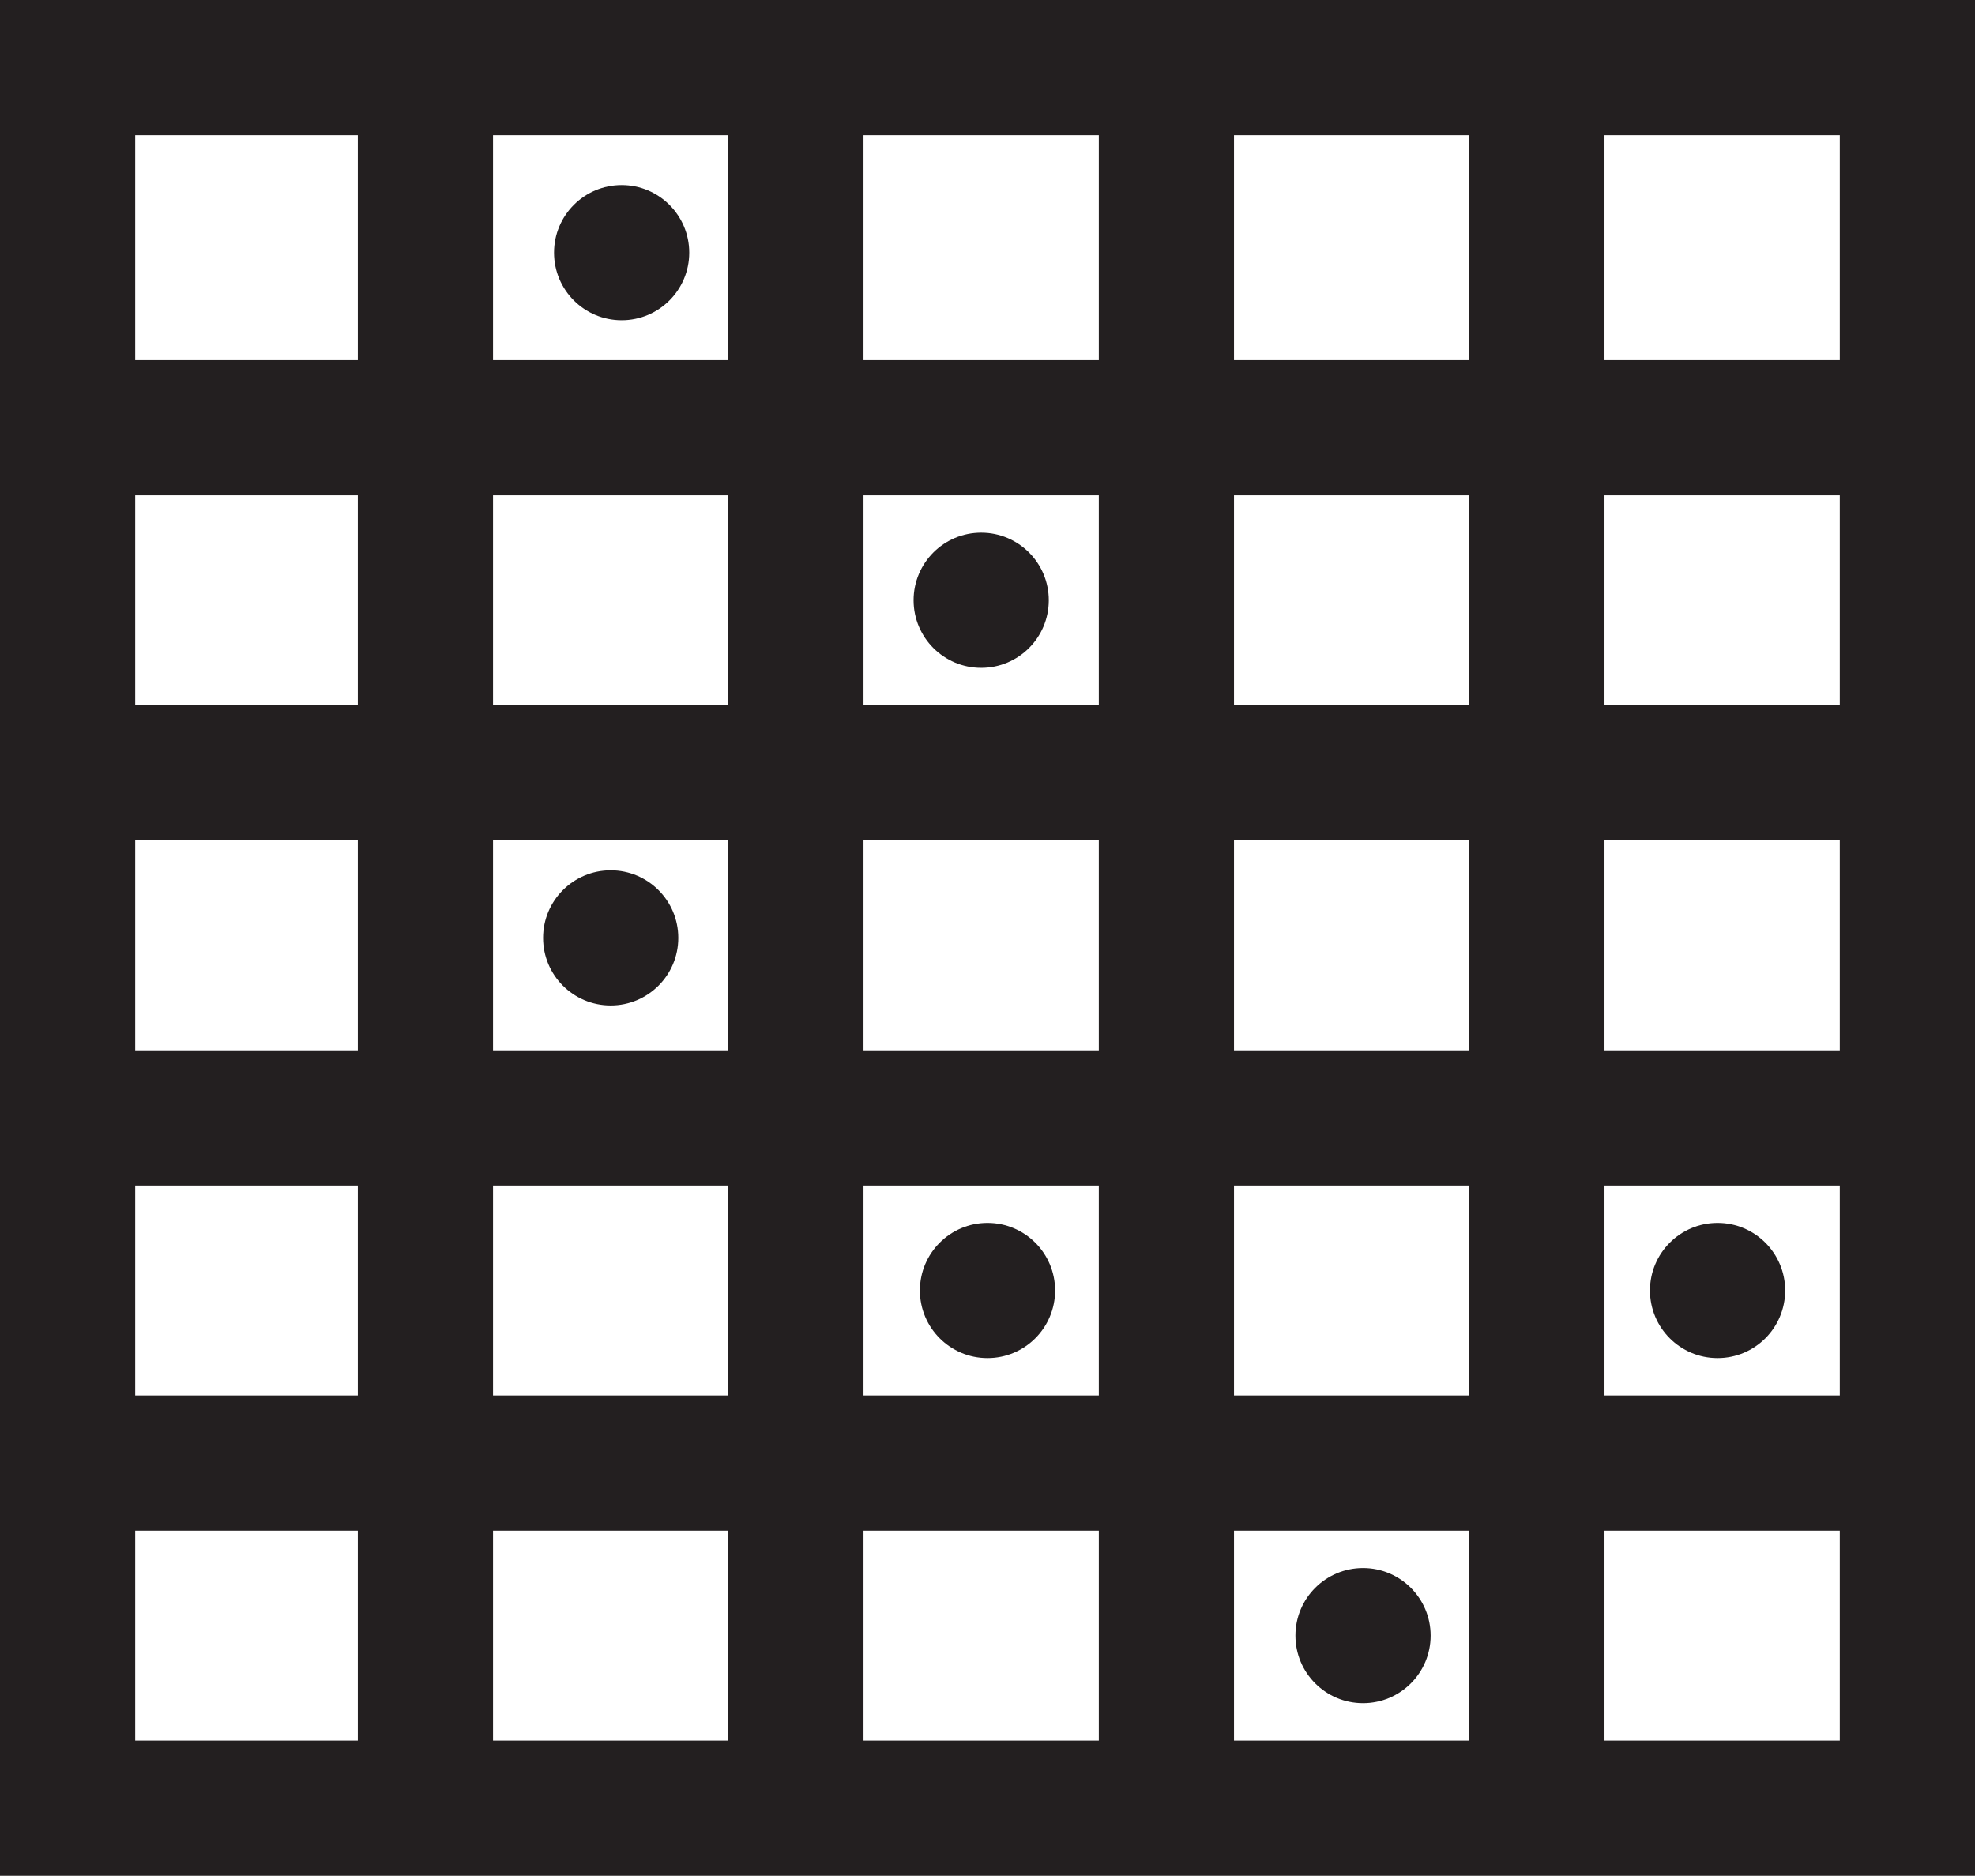 <?xml version="1.0" encoding="UTF-8"?>
<svg xmlns="http://www.w3.org/2000/svg" id="Layer_2" viewBox="0 0 438.24 416.28">
  <defs>
    <style>.cls-1{fill:#231f20;}</style>
  </defs>
  <g id="Layer_1-2">
    <circle class="cls-1" cx="137.94" cy="56.07" r="15"></circle>
    <circle class="cls-1" cx="217.72" cy="133.21" r="15"></circle>
    <circle class="cls-1" cx="135.51" cy="208.14" r="15"></circle>
    <circle class="cls-1" cx="219.12" cy="286.39" r="15"></circle>
    <circle class="cls-1" cx="381.12" cy="286.39" r="15"></circle>
    <circle class="cls-1" cx="302.45" cy="362.98" r="15"></circle>
    <path class="cls-1" d="m0,0v416.28h438.24V0H0Zm408.24,79.92h-52.21V30h52.21v49.92Zm-216.63,153.18v-46.59h52.21v46.59h-52.21Zm52.21,30v46.59h-52.21v-46.59h52.21Zm-82.21-30h-52.21v-46.59h52.21v46.59Zm30-76.59v-46.59h52.21v46.59h-52.21Zm82.21,30h52.21v46.59h-52.21v-46.59Zm0-30v-46.59h52.21v46.59h-52.21Zm0-76.59V30h52.21v49.92h-52.21Zm-30,0h-52.21V30h52.21v49.92Zm-82.21,0h-52.21V30h52.21v49.92Zm0,30v46.59h-52.21v-46.59h52.21Zm-82.21,46.59H30v-46.59h49.4v46.59Zm0,30v46.59H30v-46.59h49.4Zm0,76.59v46.59H30v-46.59h49.4Zm30,0h52.21v46.59h-52.21v-46.59Zm52.21,76.59v46.59h-52.21v-46.59h52.21Zm30,0h52.21v46.59h-52.21v-46.59Zm82.21,0h52.21v46.59h-52.21v-46.59Zm0-30v-46.59h52.21v46.59h-52.21Zm82.21-46.59h52.21v46.59h-52.21v-46.59Zm0-30v-46.59h52.21v46.59h-52.21Zm0-76.59v-46.59h52.21v46.59h-52.21ZM79.4,30v49.92H30V30h49.4ZM30,339.69h49.4v46.59H30v-46.59Zm326.03,46.59v-46.59h52.21v46.59h-52.21Z"></path>
  </g>
</svg>
